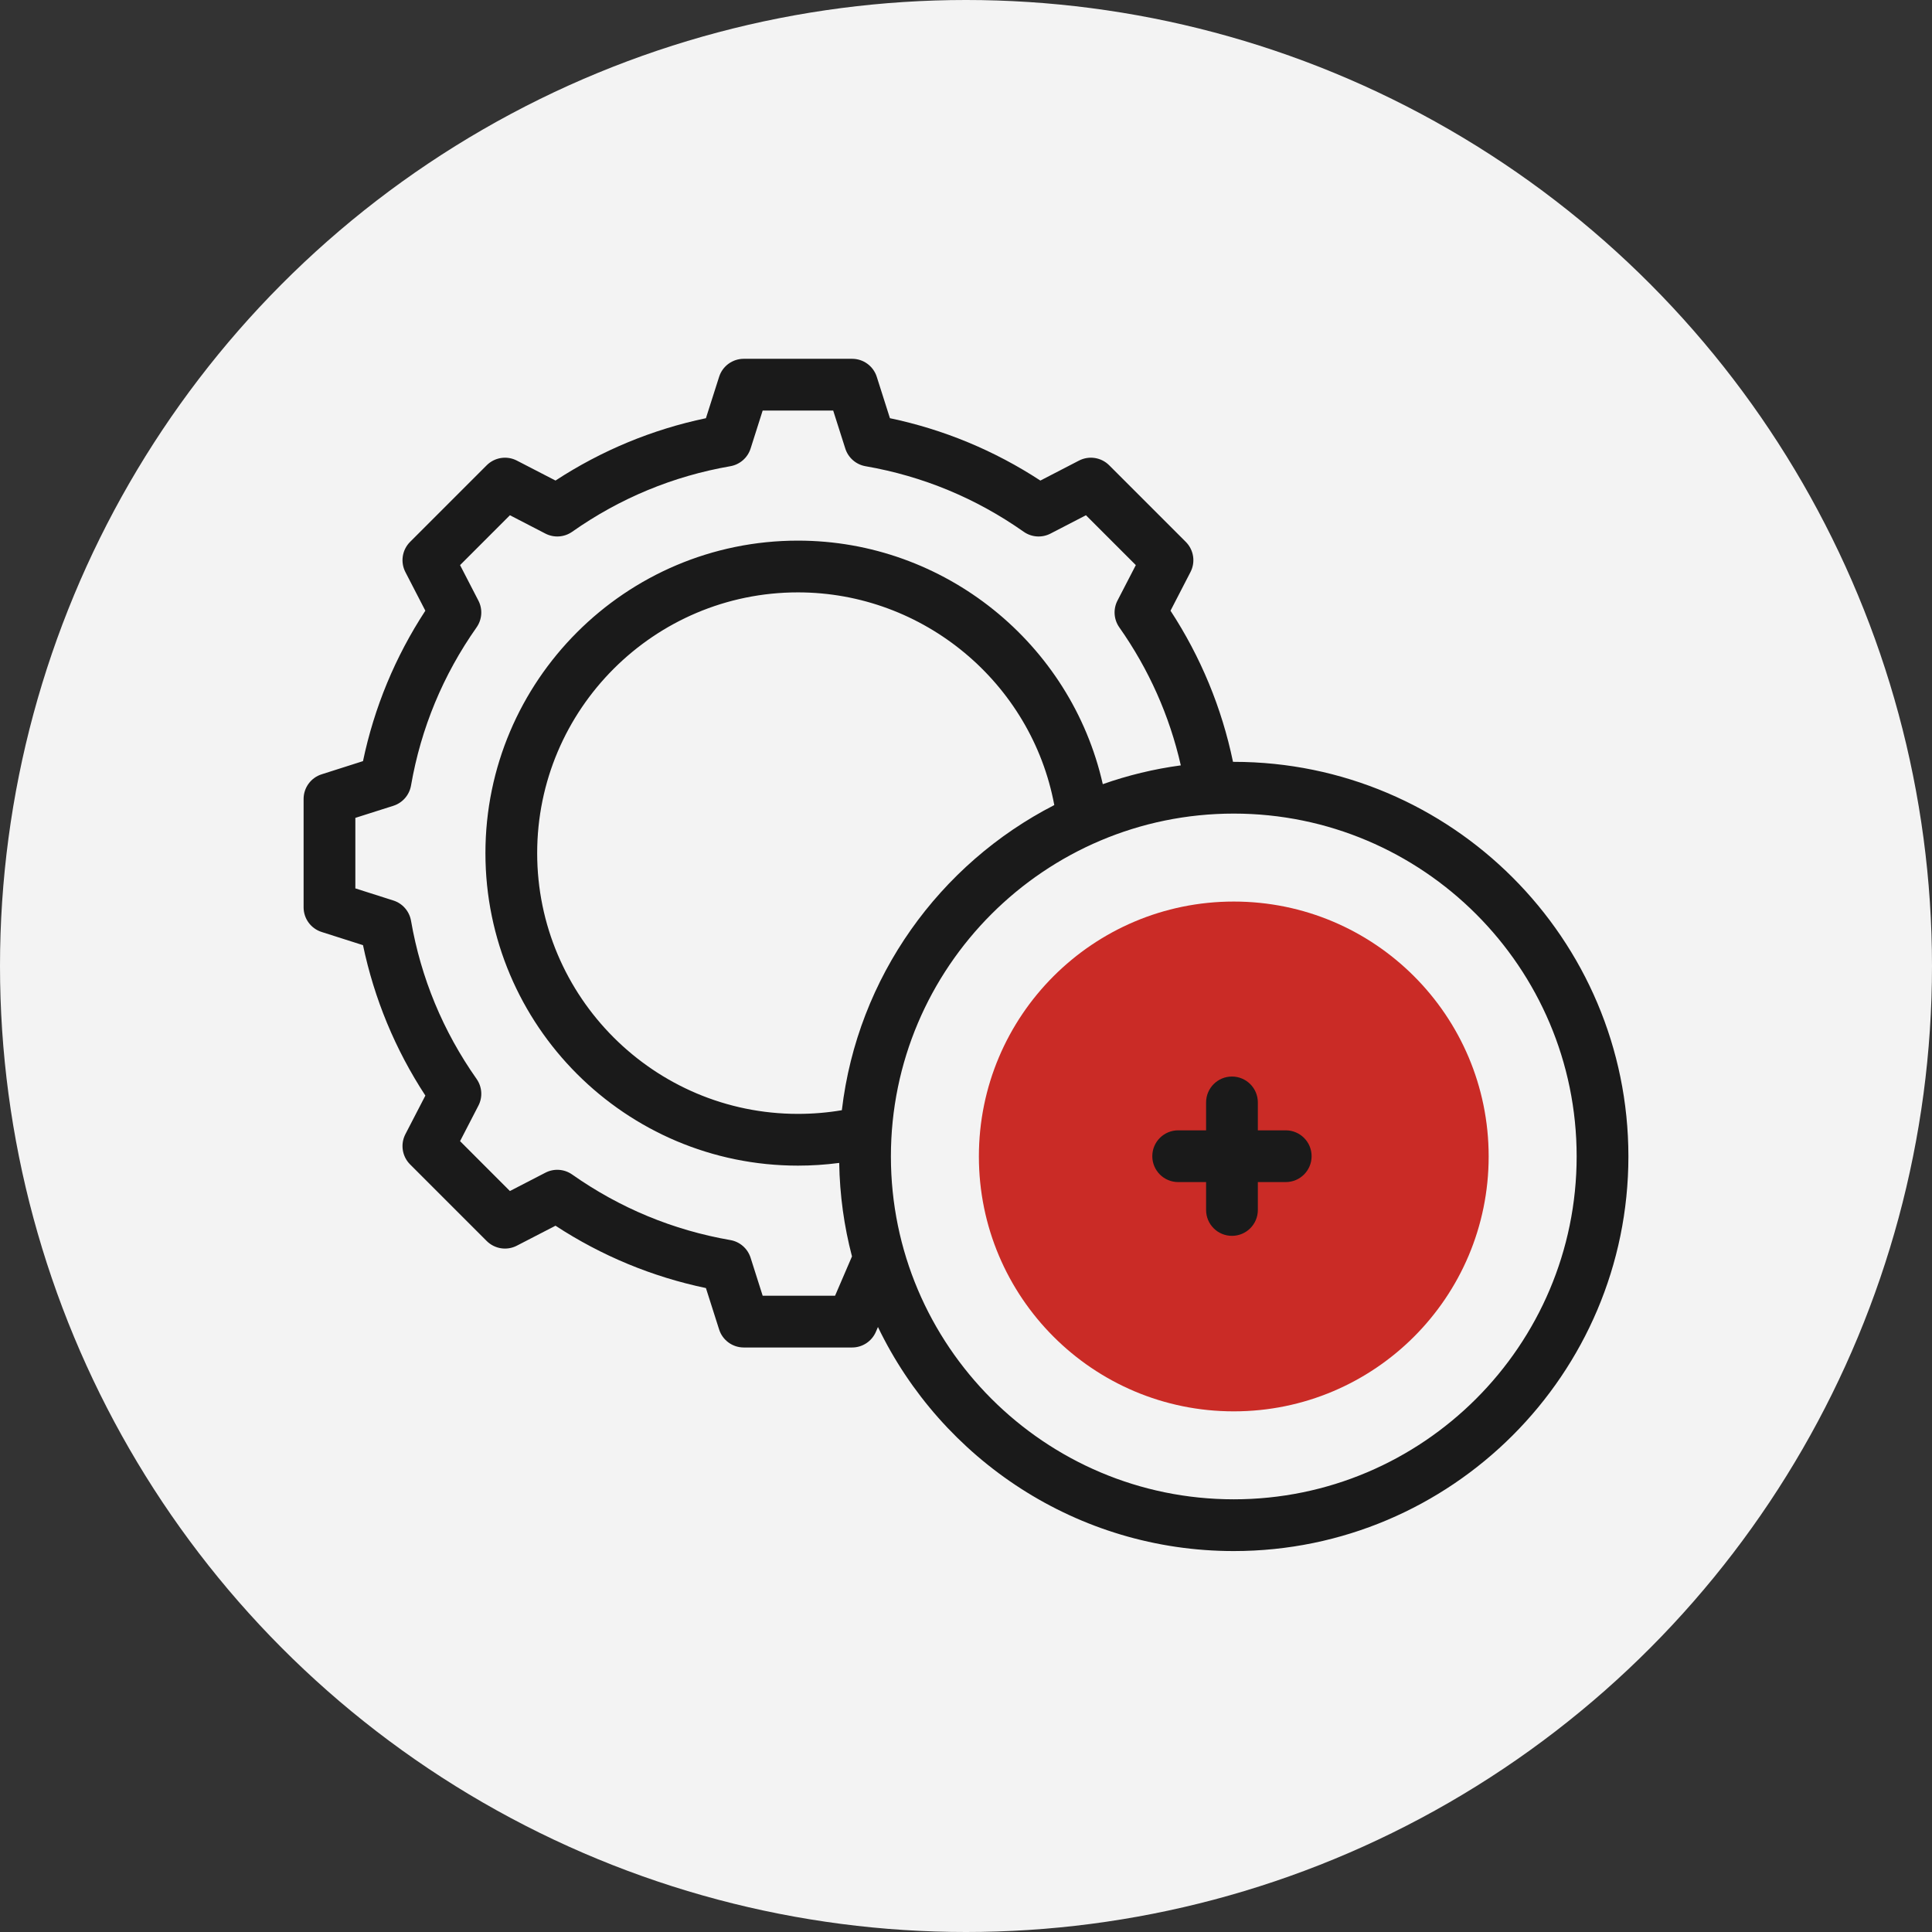 <?xml version="1.0" encoding="UTF-8"?> <svg xmlns="http://www.w3.org/2000/svg" width="70" height="70" viewBox="0 0 70 70" fill="none"><rect x="0" y="0" width="70" height="70" fill="#333333" stroke="none"/><circle cx="35" cy="35" r="35" fill="#F3F3F3"></circle><path d="M44.702 51.136C49.803 51.136 53.937 47.001 53.937 41.9C53.937 36.8 49.803 32.665 44.702 32.665C39.602 32.665 35.467 36.8 35.467 41.9C35.467 47.001 39.602 51.136 44.702 51.136Z" fill="#CA2B26"></path><path d="M46.585 40.954H45.574V39.943C45.574 39.425 45.154 39.005 44.636 39.005C44.118 39.005 43.699 39.425 43.699 39.943V40.954H42.688C42.17 40.954 41.75 41.373 41.75 41.891C41.75 42.409 42.17 42.829 42.688 42.829H43.699V43.84C43.699 44.358 44.118 44.777 44.636 44.777C45.154 44.777 45.574 44.358 45.574 43.84V42.829H46.585C47.102 42.829 47.522 42.409 47.522 41.891C47.522 41.373 47.102 40.954 46.585 40.954Z" fill="#1A1A1A"></path><path d="M44.702 27.603C44.693 27.603 44.684 27.603 44.674 27.603C44.266 25.642 43.505 23.804 42.41 22.127L43.133 20.727C43.321 20.365 43.252 19.923 42.964 19.634L40.188 16.858C39.899 16.569 39.457 16.501 39.094 16.688L37.695 17.412C36.023 16.32 34.194 15.562 32.244 15.152L31.767 13.653C31.643 13.264 31.282 13 30.874 13H26.948C26.54 13 26.178 13.264 26.055 13.653L25.577 15.152C23.627 15.562 21.799 16.32 20.127 17.411L18.727 16.688C18.365 16.501 17.923 16.569 17.634 16.858L14.858 19.634C14.569 19.923 14.501 20.365 14.688 20.727L15.411 22.127C14.319 23.799 13.561 25.627 13.152 27.577L11.653 28.055C11.264 28.178 11 28.54 11 28.948V32.874C11 33.282 11.264 33.643 11.653 33.767L13.152 34.245C13.562 36.194 14.319 38.023 15.412 39.695L14.688 41.094C14.501 41.457 14.569 41.899 14.858 42.188L17.634 44.964C17.923 45.252 18.365 45.321 18.727 45.133L20.127 44.41C21.799 45.502 23.627 46.26 25.577 46.669L26.055 48.169C26.178 48.557 26.54 48.822 26.948 48.822H30.874C31.248 48.822 31.587 48.599 31.735 48.254L31.81 48.08C34.119 52.878 39.03 56.198 44.702 56.198C52.586 56.198 59 49.784 59 41.9C59 34.017 52.586 27.603 44.702 27.603ZM30.256 46.947H27.633L27.195 45.569C27.088 45.236 26.806 44.989 26.462 44.93C24.387 44.57 22.459 43.771 20.731 42.555C20.445 42.354 20.071 42.328 19.761 42.489L18.475 43.153L16.669 41.346L17.333 40.061C17.494 39.75 17.468 39.377 17.267 39.091C16.051 37.363 15.252 35.435 14.892 33.36C14.832 33.016 14.586 32.733 14.253 32.627L12.875 32.188V29.633L14.253 29.195C14.586 29.088 14.832 28.806 14.892 28.461C15.252 26.386 16.051 24.458 17.267 22.731C17.468 22.445 17.494 22.071 17.333 21.761L16.669 20.475L18.475 18.668L19.761 19.333C20.071 19.493 20.445 19.468 20.731 19.267C22.459 18.051 24.387 17.252 26.461 16.892C26.806 16.832 27.088 16.586 27.195 16.253L27.633 14.875H30.188L30.627 16.253C30.733 16.586 31.016 16.832 31.36 16.892C33.435 17.252 35.363 18.051 37.091 19.267C37.376 19.468 37.75 19.494 38.061 19.333L39.346 18.668L41.153 20.475L40.488 21.761C40.328 22.071 40.353 22.445 40.555 22.731C41.625 24.252 42.374 25.931 42.783 27.731C41.806 27.862 40.861 28.093 39.956 28.412C38.807 23.317 34.223 19.588 28.911 19.588C22.667 19.588 17.588 24.667 17.588 30.911C17.588 37.154 22.667 42.233 28.911 42.233C29.412 42.233 29.912 42.2 30.406 42.135C30.425 43.303 30.585 44.437 30.869 45.522L30.256 46.947ZM30.502 40.225C29.979 40.314 29.446 40.358 28.911 40.358C23.701 40.358 19.463 36.12 19.463 30.911C19.463 25.701 23.701 21.463 28.911 21.463C33.463 21.463 37.374 24.744 38.199 29.169C34.048 31.298 31.068 35.398 30.502 40.225ZM44.702 54.323C37.852 54.323 32.279 48.75 32.279 41.9C32.279 35.05 37.852 29.478 44.702 29.478C51.552 29.478 57.125 35.05 57.125 41.9C57.125 48.75 51.552 54.323 44.702 54.323Z" fill="#1A1A1A"></path></svg> 